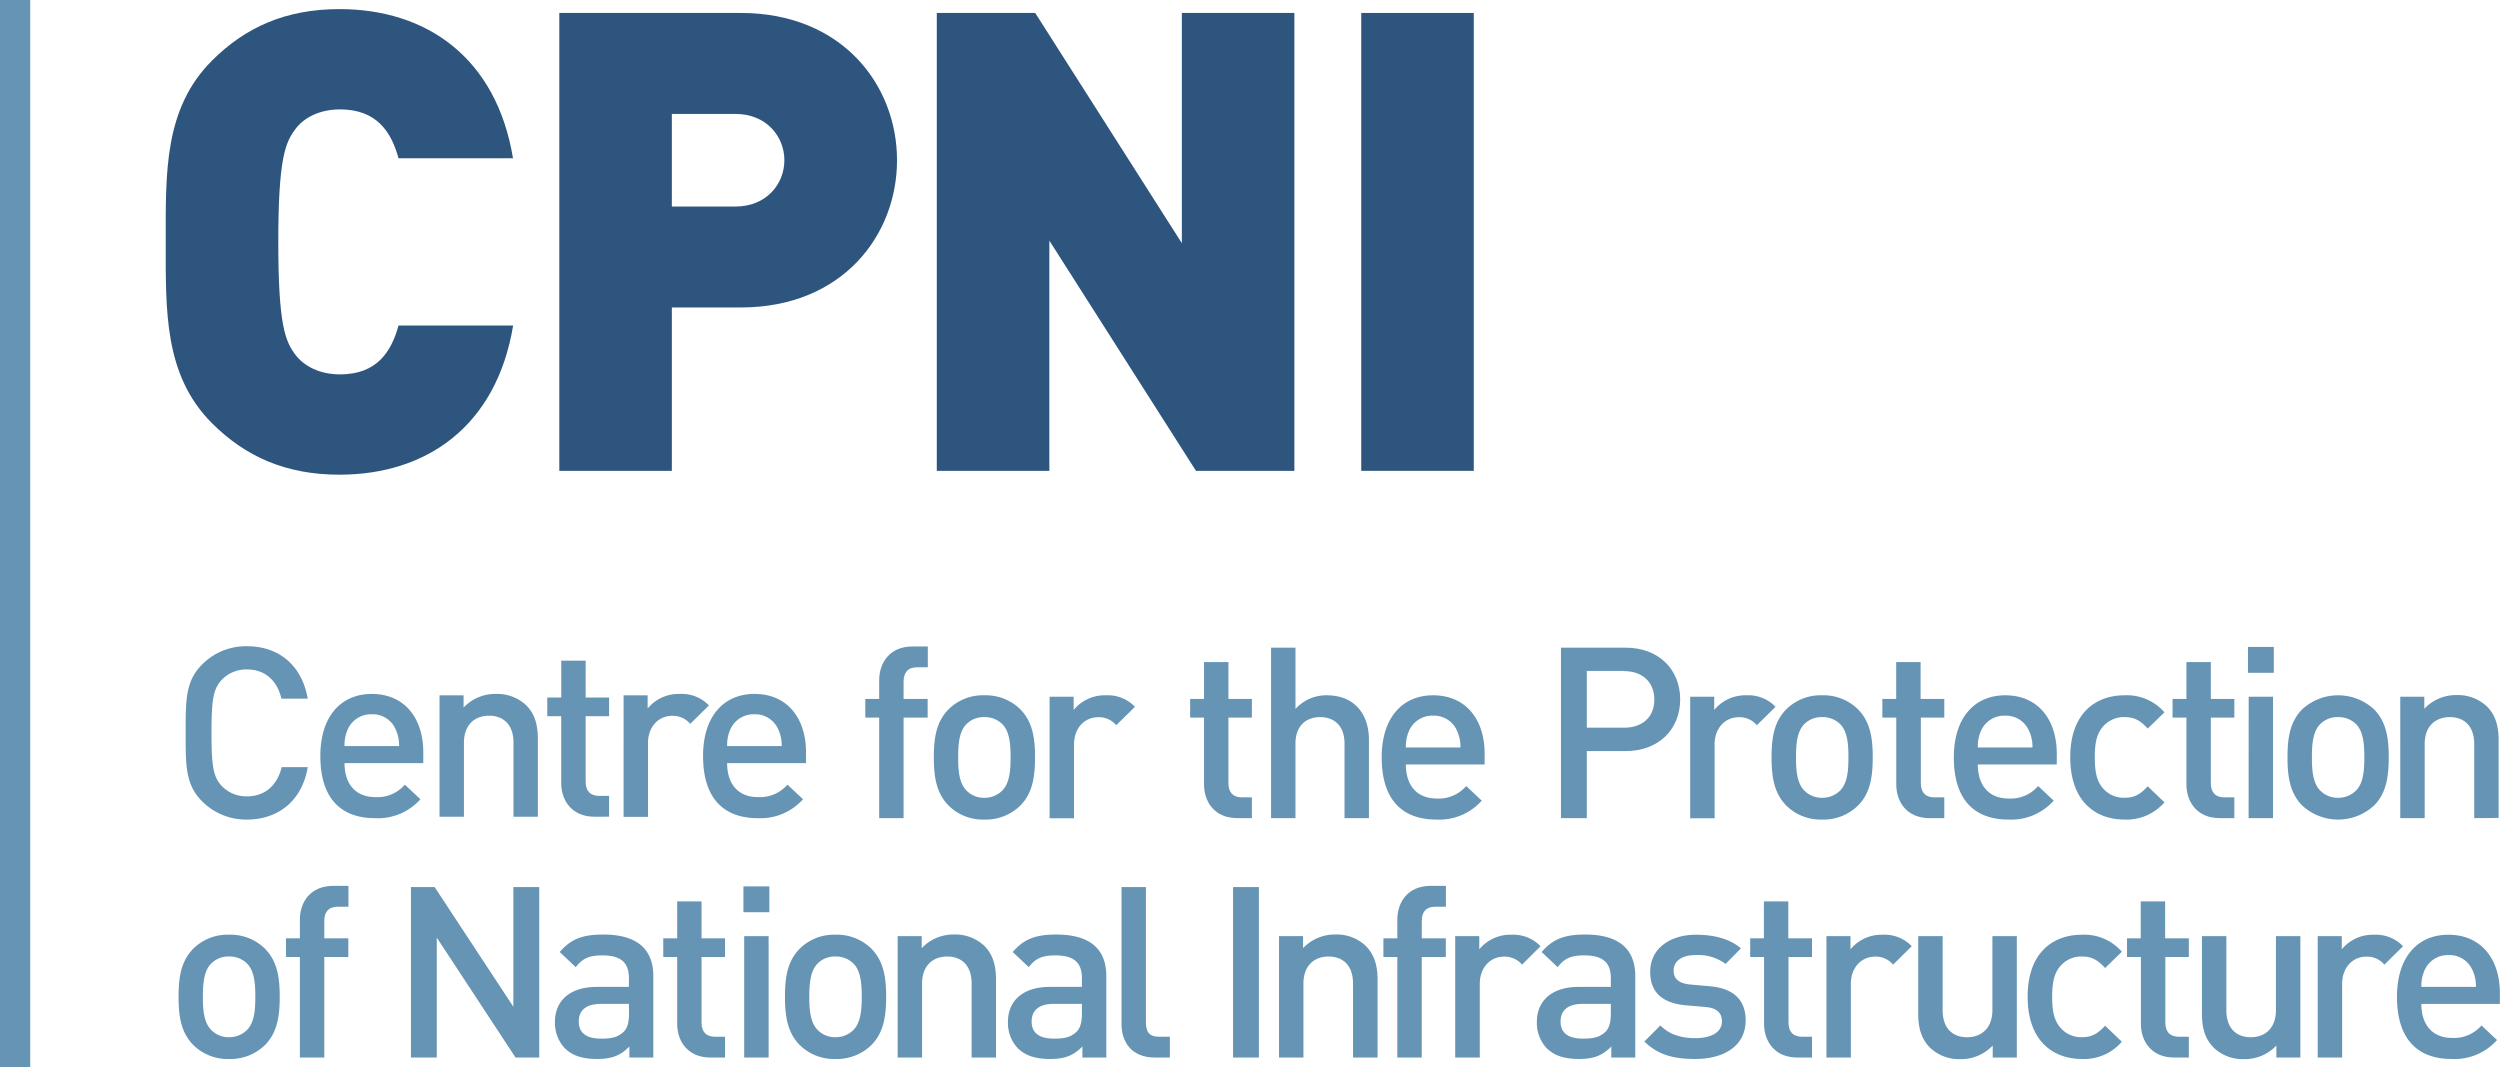 <svg xmlns="http://www.w3.org/2000/svg" viewBox="0 0 623.62 266.23"><defs><style>.cls-1{fill:#2e557d;}.cls-2{fill:#6694b4;}</style></defs><g id="Layer_2" data-name="Layer 2"><g id="&#x56FE;&#x5C42;_1" data-name="&#x56FE;&#x5C42; 1"><path class="cls-1" d="M84.66,118.41c-13.32,0-23.42-4.49-31.77-12.83-12-12-11.55-28.07-11.55-45.24s-.48-33.21,11.55-45.23C61.24,6.76,71.34,2.27,84.66,2.27c21.65,0,39.14,12,43.31,37.21H99.41c-1.76-6.41-5.29-12.19-14.59-12.19-5.14,0-9,2.08-11.07,4.82-2.57,3.37-4.33,7.37-4.33,28.23s1.76,24.87,4.33,28.23c2.08,2.73,5.93,4.82,11.07,4.82,9.3,0,12.83-5.78,14.59-12.19H128c-4.17,25.18-21.66,37.21-43.31,37.21"></path><path class="cls-1" d="M184.76,76.7H167.59v40.75H139.52V3.23h45.24c25.34,0,39,18,39,36.74s-13.64,36.73-39,36.73m-1.29-48.28H167.59v23.1h15.88c7.71,0,12.19-5.62,12.19-11.55s-4.48-11.55-12.19-11.55"></path><polygon class="cls-1" points="298.33 117.45 261.76 60.02 261.76 117.45 233.68 117.45 233.68 3.23 258.23 3.23 294.81 60.66 294.81 3.23 322.88 3.23 322.88 117.45 298.33 117.45"></polygon><rect class="cls-1" x="339.56" y="3.23" width="28.07" height="114.22"></rect><path class="cls-2" d="M61.6,204.44a15.45,15.45,0,0,1-11.17-4.54c-4.18-4.18-4.12-8.89-4.12-17.08s-.06-12.9,4.12-17.08A15.41,15.41,0,0,1,61.6,161.2c7.82,0,13.67,4.6,15.17,13.08H70.2c-1-4.3-3.88-7.29-8.6-7.29a8.5,8.5,0,0,0-6.27,2.57c-2.09,2.27-2.57,4.72-2.57,13.26s.48,11,2.57,13.26a8.5,8.5,0,0,0,6.27,2.57c4.72,0,7.64-3,8.66-7.29h6.51c-1.43,8.48-7.46,13.08-15.17,13.08"></path><path class="cls-2" d="M85.94,190.36c0,5.19,2.75,8.48,7.7,8.48a9,9,0,0,0,7.35-3.11l3.88,3.64a14.18,14.18,0,0,1-11.34,4.72c-7.59,0-13.62-4-13.62-15.53,0-9.79,5.08-15.46,12.84-15.46,8.12,0,12.84,6,12.84,14.57v2.69ZM98.72,182a6.23,6.23,0,0,0-6-3.83,6.34,6.34,0,0,0-6,3.83,9.51,9.51,0,0,0-.78,4.11H99.56a9.49,9.49,0,0,0-.84-4.11"></path><path class="cls-2" d="M128.09,203.73V185.28c0-4.72-2.69-6.75-6.09-6.75s-6.27,2.09-6.27,6.75v18.45h-6.09V173.45h6v3.05a10.83,10.83,0,0,1,8.06-3.4,10.51,10.51,0,0,1,7.47,2.74c2.33,2.27,3,5.14,3,8.55v19.34Z"></path><path class="cls-2" d="M148.29,203.73c-5.67,0-8.3-4.06-8.3-8.42V178.65h-3.47V174H140V164.8h6.09V174h5.85v4.66h-5.85V195c0,2.22,1.08,3.53,3.34,3.53h2.51v5.19Z"></path><path class="cls-2" d="M172.18,180.56a5.64,5.64,0,0,0-4.54-2c-3.28,0-6,2.63-6,6.81v18.4h-6.09V173.45h6v3.29a10,10,0,0,1,8.06-3.64,9.34,9.34,0,0,1,7.23,2.87Z"></path><path class="cls-2" d="M181.38,190.36c0,5.19,2.74,8.48,7.7,8.48a9.07,9.07,0,0,0,7.35-3.11l3.88,3.64A14.22,14.22,0,0,1,189,204.09c-7.58,0-13.62-4-13.62-15.53,0-9.79,5.08-15.46,12.84-15.46,8.12,0,12.84,6,12.84,14.57v2.69ZM194.16,182a6.26,6.26,0,0,0-6-3.83,6.34,6.34,0,0,0-6,3.83,9.52,9.52,0,0,0-.77,4.11H195a9.64,9.64,0,0,0-.83-4.11"></path><path class="cls-2" d="M225.4,179v25.08h-6.09V179h-3.46v-4.66h3.46v-4.66c0-4.36,2.63-8.42,8.3-8.42h3.83v5.19h-2.69c-2.27,0-3.35,1.32-3.35,3.53v4.36h6V179Z"></path><path class="cls-2" d="M254.61,200.85a12.3,12.3,0,0,1-9.08,3.59,12.12,12.12,0,0,1-9-3.59c-2.87-3-3.59-6.81-3.59-11.94s.72-8.9,3.59-11.88a12.12,12.12,0,0,1,9-3.59,12.3,12.3,0,0,1,9.08,3.59c2.86,3,3.58,6.81,3.58,11.88s-.72,9-3.58,11.94M250,180.61a6.19,6.19,0,0,0-4.48-1.73,6,6,0,0,0-4.42,1.73c-1.85,1.85-2.09,5-2.09,8.3s.24,6.45,2.09,8.31a6.09,6.09,0,0,0,4.42,1.79,6.23,6.23,0,0,0,4.48-1.79c1.85-1.86,2.09-5,2.09-8.31s-.24-6.45-2.09-8.3"></path><path class="cls-2" d="M278.44,180.91a5.58,5.58,0,0,0-4.53-2c-3.29,0-6,2.63-6,6.8v18.4h-6.09V173.8h6v3.29a10.06,10.06,0,0,1,8.06-3.65,9.38,9.38,0,0,1,7.23,2.87Z"></path><path class="cls-2" d="M308.64,204.08c-5.67,0-8.3-4.06-8.3-8.42V179h-3.46v-4.65h3.46v-9.2h6.09v9.2h5.85V179h-5.85v16.37c0,2.21,1.08,3.53,3.34,3.53h2.51v5.19Z"></path><path class="cls-2" d="M335.39,204.08V185.51c0-4.6-2.68-6.63-6.09-6.63s-6.15,2.09-6.15,6.63v18.57h-6.09V161.56h6.09v15.29a10.36,10.36,0,0,1,7.82-3.41c6.75,0,10.51,4.54,10.51,11.11v19.53Z"></path><path class="cls-2" d="M350.69,190.7c0,5.2,2.75,8.49,7.7,8.49a9,9,0,0,0,7.35-3.12l3.88,3.65a14.21,14.21,0,0,1-11.34,4.72c-7.59,0-13.62-4-13.62-15.53,0-9.79,5.08-15.47,12.84-15.47,8.12,0,12.84,6,12.84,14.58v2.68Zm12.78-8.36a6.23,6.23,0,0,0-6-3.82,6.31,6.31,0,0,0-6,3.82,9.53,9.53,0,0,0-.78,4.12h13.62a9.51,9.51,0,0,0-.84-4.12"></path><path class="cls-2" d="M405.51,187.36h-9.68v16.72h-6.45V161.56h16.13c8.3,0,13.61,5.49,13.61,12.9s-5.31,12.9-13.61,12.9m-.36-20h-9.32v14.16h9.32c4.47,0,7.52-2.57,7.52-7s-3.05-7.11-7.52-7.11"></path><path class="cls-2" d="M438.24,180.91a5.58,5.58,0,0,0-4.54-2c-3.28,0-6,2.63-6,6.8v18.4h-6.09V173.8h6v3.29a10.07,10.07,0,0,1,8.07-3.65,9.37,9.37,0,0,1,7.22,2.87Z"></path><path class="cls-2" d="M463.57,200.85a12.27,12.27,0,0,1-9.08,3.59,12.12,12.12,0,0,1-9-3.59c-2.86-3-3.58-6.81-3.58-11.94s.72-8.9,3.58-11.88a12.12,12.12,0,0,1,9-3.59,12.27,12.27,0,0,1,9.08,3.59c2.87,3,3.58,6.81,3.58,11.88s-.71,9-3.58,11.94M459,180.61a6.2,6.2,0,0,0-4.48-1.73,6,6,0,0,0-4.42,1.73c-1.85,1.85-2.09,5-2.09,8.3s.24,6.45,2.09,8.31a6.09,6.09,0,0,0,4.42,1.79,6.25,6.25,0,0,0,4.48-1.79c1.85-1.86,2.09-5,2.09-8.31s-.24-6.45-2.09-8.3"></path><path class="cls-2" d="M481.32,204.08c-5.68,0-8.3-4.06-8.3-8.42V179h-3.47v-4.65H473v-9.2h6.09v9.2H485V179h-5.85v16.37c0,2.21,1.08,3.53,3.34,3.53H485v5.19Z"></path><path class="cls-2" d="M493.36,190.7c0,5.2,2.75,8.49,7.7,8.49a9,9,0,0,0,7.35-3.12l3.88,3.65A14.21,14.21,0,0,1,501,204.44c-7.59,0-13.62-4-13.62-15.53,0-9.79,5.08-15.47,12.84-15.47,8.12,0,12.84,6,12.84,14.58v2.68Zm12.78-8.36a6.23,6.23,0,0,0-6-3.82,6.31,6.31,0,0,0-6,3.82,9.53,9.53,0,0,0-.78,4.12H507a9.51,9.51,0,0,0-.84-4.12"></path><path class="cls-2" d="M529.92,204.44c-6.81,0-13.5-4.18-13.5-15.53s6.69-15.47,13.5-15.47a12.44,12.44,0,0,1,10,4.25l-4.18,4.05c-1.91-2.09-3.4-2.86-5.8-2.86a6.84,6.84,0,0,0-5.61,2.68c-1.31,1.68-1.79,3.83-1.79,7.35s.48,5.74,1.79,7.41a6.81,6.81,0,0,0,5.61,2.68c2.4,0,3.89-.77,5.8-2.86l4.18,4a12.51,12.51,0,0,1-10,4.3"></path><path class="cls-2" d="M553.7,204.08c-5.67,0-8.3-4.06-8.3-8.42V179h-3.46v-4.65h3.46v-9.2h6.09v9.2h5.86V179h-5.86v16.37c0,2.21,1.08,3.53,3.35,3.53h2.51v5.19Z"></path><path class="cls-2" d="M560.75,161.38h6.45v6.45h-6.45Zm.18,12.42H567v30.28h-6.09Z"></path><path class="cls-2" d="M592.29,200.85a13.2,13.2,0,0,1-18.1,0c-2.86-3-3.58-6.81-3.58-11.94s.72-8.9,3.58-11.88a13.2,13.2,0,0,1,18.1,0c2.87,3,3.58,6.81,3.58,11.88s-.71,9-3.58,11.94m-4.6-20.24a6.2,6.2,0,0,0-4.48-1.73,6.06,6.06,0,0,0-4.42,1.73c-1.85,1.85-2.09,5-2.09,8.3s.24,6.45,2.09,8.31a6.11,6.11,0,0,0,4.42,1.79,6.25,6.25,0,0,0,4.48-1.79c1.85-1.86,2.09-5,2.09-8.31s-.24-6.45-2.09-8.3"></path><path class="cls-2" d="M617.19,204.08V185.63c0-4.72-2.68-6.75-6.09-6.75s-6.27,2.09-6.27,6.75v18.45h-6.09V173.8h6v3a10.8,10.8,0,0,1,8.06-3.41,10.51,10.51,0,0,1,7.47,2.75c2.33,2.27,3,5.13,3,8.54v19.35Z"></path><path class="cls-2" d="M66.2,260.58a12.3,12.3,0,0,1-9.08,3.58,12.15,12.15,0,0,1-9-3.58c-2.86-3-3.58-6.81-3.58-11.95s.72-8.9,3.58-11.88a12.12,12.12,0,0,1,9-3.59,12.27,12.27,0,0,1,9.08,3.59c2.86,3,3.58,6.81,3.58,11.88s-.72,9-3.58,11.95m-4.6-20.25a6.19,6.19,0,0,0-4.48-1.73,6,6,0,0,0-4.42,1.73c-1.85,1.85-2.09,5-2.09,8.3s.24,6.45,2.09,8.31a6.09,6.09,0,0,0,4.42,1.79,6.23,6.23,0,0,0,4.48-1.79c1.85-1.86,2.09-5,2.09-8.31s-.24-6.45-2.09-8.3"></path><path class="cls-2" d="M80.89,238.72V263.8H74.8V238.72H71.34v-4.66H74.8V229.4c0-4.36,2.63-8.42,8.3-8.42h3.82v5.2H84.24c-2.28,0-3.35,1.31-3.35,3.52v4.36h6v4.66Z"></path><polygon class="cls-2" points="128.6 263.8 108.95 233.88 108.95 263.8 102.51 263.8 102.51 221.28 108.42 221.28 128.06 251.14 128.06 221.28 134.51 221.28 134.51 263.8 128.6 263.8"></polygon><path class="cls-2" d="M157,263.8v-2.75c-2.21,2.22-4.3,3.11-8.06,3.11s-6.28-.89-8.12-2.75a9.25,9.25,0,0,1-2.39-6.51c0-5.08,3.52-8.72,10.45-8.72h8V244c0-3.82-1.91-5.68-6.63-5.68-3.34,0-4.95.78-6.63,2.93l-4-3.77c2.87-3.34,5.85-4.36,10.87-4.36,8.3,0,12.48,3.53,12.48,10.4V263.8Zm-.12-13.38H149.8c-3.58,0-5.43,1.62-5.43,4.37s1.73,4.29,5.55,4.29c2.33,0,4.06-.18,5.68-1.73.9-.89,1.31-2.33,1.31-4.48Z"></path><path class="cls-2" d="M177.22,263.8c-5.68,0-8.3-4.06-8.3-8.42V238.72h-3.47v-4.65h3.47v-9.21H175v9.21h5.85v4.65H175v16.36c0,2.21,1.07,3.53,3.34,3.53h2.51v5.19Z"></path><path class="cls-2" d="M185.45,221.11h6.46v6.44h-6.46Zm.19,12.41h6.09V263.8h-6.09Z"></path><path class="cls-2" d="M217.47,260.58a12.3,12.3,0,0,1-9.08,3.58,12.15,12.15,0,0,1-9-3.58c-2.86-3-3.58-6.81-3.58-11.95s.72-8.9,3.58-11.88a12.12,12.12,0,0,1,9-3.59,12.27,12.27,0,0,1,9.08,3.59c2.86,3,3.58,6.81,3.58,11.88s-.72,9-3.58,11.95m-4.6-20.25a6.19,6.19,0,0,0-4.48-1.73,6,6,0,0,0-4.42,1.73c-1.85,1.85-2.09,5-2.09,8.3s.24,6.45,2.09,8.31a6.09,6.09,0,0,0,4.42,1.79,6.23,6.23,0,0,0,4.48-1.79c1.85-1.86,2.09-5,2.09-8.31s-.24-6.45-2.09-8.3"></path><path class="cls-2" d="M242.37,263.8V245.35c0-4.72-2.69-6.75-6.09-6.75s-6.27,2.09-6.27,6.75V263.8h-6.09V233.52h6v3a10.84,10.84,0,0,1,8.06-3.41,10.53,10.53,0,0,1,7.47,2.75c2.33,2.27,3,5.14,3,8.54V263.8Z"></path><path class="cls-2" d="M270,263.8v-2.75c-2.21,2.22-4.3,3.11-8.06,3.11s-6.28-.89-8.12-2.75a9.25,9.25,0,0,1-2.39-6.51c0-5.08,3.52-8.72,10.45-8.72h8V244c0-3.82-1.91-5.68-6.63-5.68-3.34,0-4.95.78-6.63,2.93l-4-3.77c2.87-3.34,5.86-4.36,10.87-4.36,8.31,0,12.48,3.53,12.48,10.4V263.8Zm-.12-13.38h-7.11c-3.58,0-5.43,1.62-5.43,4.37s1.73,4.29,5.56,4.29c2.32,0,4.05-.18,5.66-1.73.91-.89,1.32-2.33,1.32-4.48Z"></path><path class="cls-2" d="M288.06,263.8c-5.8,0-8.3-3.88-8.3-8.36V221.28h6.09v33.8c0,2.33.83,3.53,3.28,3.53h2.69v5.19Z"></path><rect class="cls-2" x="307.58" y="221.28" width="6.45" height="42.52"></rect><path class="cls-2" d="M337.51,263.8V245.35c0-4.72-2.69-6.75-6.09-6.75s-6.28,2.09-6.28,6.75V263.8h-6.09V233.52h6v3a10.85,10.85,0,0,1,8.06-3.41,10.51,10.51,0,0,1,7.47,2.75c2.33,2.27,3.05,5.14,3.05,8.54V263.8Z"></path><path class="cls-2" d="M354.65,238.72V263.8h-6.09V238.72h-3.47v-4.66h3.47V229.4c0-4.36,2.62-8.42,8.29-8.42h3.83v5.2H358c-2.27,0-3.34,1.31-3.34,3.52v4.36h6v4.66Z"></path><path class="cls-2" d="M379.67,240.63a5.64,5.64,0,0,0-4.54-2c-3.29,0-6,2.63-6,6.81V263.8H363V233.52h6v3.29a10,10,0,0,1,8.06-3.64,9.36,9.36,0,0,1,7.22,2.86Z"></path><path class="cls-2" d="M401.94,263.8v-2.75c-2.21,2.22-4.3,3.11-8.06,3.11s-6.27-.89-8.12-2.75a9.25,9.25,0,0,1-2.39-6.51c0-5.08,3.52-8.72,10.45-8.72h8V244c0-3.82-1.91-5.68-6.63-5.68-3.34,0-5,.78-6.63,2.93l-4-3.77c2.87-3.34,5.86-4.36,10.87-4.36,8.3,0,12.49,3.53,12.49,10.4V263.8Zm-.12-13.38h-7.11c-3.57,0-5.43,1.62-5.43,4.37s1.73,4.29,5.55,4.29c2.34,0,4.06-.18,5.68-1.73.89-.89,1.31-2.33,1.31-4.48Z"></path><path class="cls-2" d="M422.91,264.16c-5,0-9.15-.83-12.73-4.36l4-4c2.45,2.51,5.74,3.17,8.73,3.17,3.7,0,6.62-1.32,6.62-4.19,0-2-1.13-3.34-4.06-3.58l-4.83-.42c-5.68-.48-9-3-9-8.36,0-5.91,5.07-9.25,11.4-9.25,4.54,0,8.42,1,11.23,3.4l-3.82,3.88a11.46,11.46,0,0,0-7.47-2.21c-3.64,0-5.5,1.62-5.5,3.88,0,1.8,1,3.17,4.19,3.47l4.78.42c5.67.47,9,3.16,9,8.54,0,6.32-5.37,9.61-12.59,9.61"></path><path class="cls-2" d="M448.34,263.8c-5.67,0-8.3-4.06-8.3-8.42V238.72h-3.46v-4.65H440v-9.21h6.09v9.21H452v4.65h-5.86v16.36c0,2.21,1.08,3.53,3.35,3.53H452v5.19Z"></path><path class="cls-2" d="M472.23,240.63a5.61,5.61,0,0,0-4.54-2c-3.28,0-6,2.63-6,6.81V263.8h-6.09V233.52h6v3.29a10,10,0,0,1,8.05-3.64,9.35,9.35,0,0,1,7.23,2.86Z"></path><path class="cls-2" d="M497.08,263.8v-3a10.83,10.83,0,0,1-8.07,3.4,10.5,10.5,0,0,1-7.46-2.75c-2.33-2.27-3.05-5.13-3.05-8.54V233.52h6.09V252c0,4.72,2.69,6.74,6.09,6.74S497,256.63,497,252V233.52h6.09V263.8Z"></path><path class="cls-2" d="M519.29,264.16c-6.81,0-13.5-4.18-13.5-15.53s6.69-15.46,13.5-15.46a12.4,12.4,0,0,1,10,4.24l-4.17,4.06c-1.92-2.1-3.41-2.87-5.8-2.87a6.84,6.84,0,0,0-5.61,2.68c-1.31,1.68-1.8,3.83-1.8,7.35s.49,5.74,1.8,7.41a6.82,6.82,0,0,0,5.61,2.69c2.39,0,3.88-.78,5.8-2.87l4.17,4a12.45,12.45,0,0,1-10,4.3"></path><path class="cls-2" d="M542.34,263.8c-5.67,0-8.3-4.06-8.3-8.42V238.72h-3.46v-4.65H534v-9.21h6.09v9.21H546v4.65h-5.86v16.36c0,2.21,1.08,3.53,3.35,3.53H546v5.19Z"></path><path class="cls-2" d="M567.84,263.8v-3a10.8,10.8,0,0,1-8.06,3.4,10.5,10.5,0,0,1-7.46-2.75c-2.33-2.27-3.05-5.13-3.05-8.54V233.52h6.09V252c0,4.72,2.69,6.74,6.09,6.74s6.28-2.09,6.28-6.74V233.52h6.09V263.8Z"></path><path class="cls-2" d="M594.78,240.63a5.64,5.64,0,0,0-4.54-2c-3.28,0-6,2.63-6,6.81V263.8h-6.09V233.52h6v3.29a10,10,0,0,1,8.06-3.64,9.35,9.35,0,0,1,7.22,2.86Z"></path><path class="cls-2" d="M604,250.43c0,5.19,2.75,8.48,7.7,8.48A9.07,9.07,0,0,0,619,255.8l3.88,3.64a14.22,14.22,0,0,1-11.35,4.72c-7.58,0-13.61-4-13.61-15.53,0-9.79,5.07-15.46,12.83-15.46,8.13,0,12.84,6,12.84,14.57v2.69Zm12.78-8.36a6.24,6.24,0,0,0-6-3.83,6.32,6.32,0,0,0-6,3.83,9.49,9.49,0,0,0-.77,4.11h13.61a9.46,9.46,0,0,0-.83-4.11"></path><rect class="cls-2" width="7.54" height="266.23"></rect></g></g></svg>